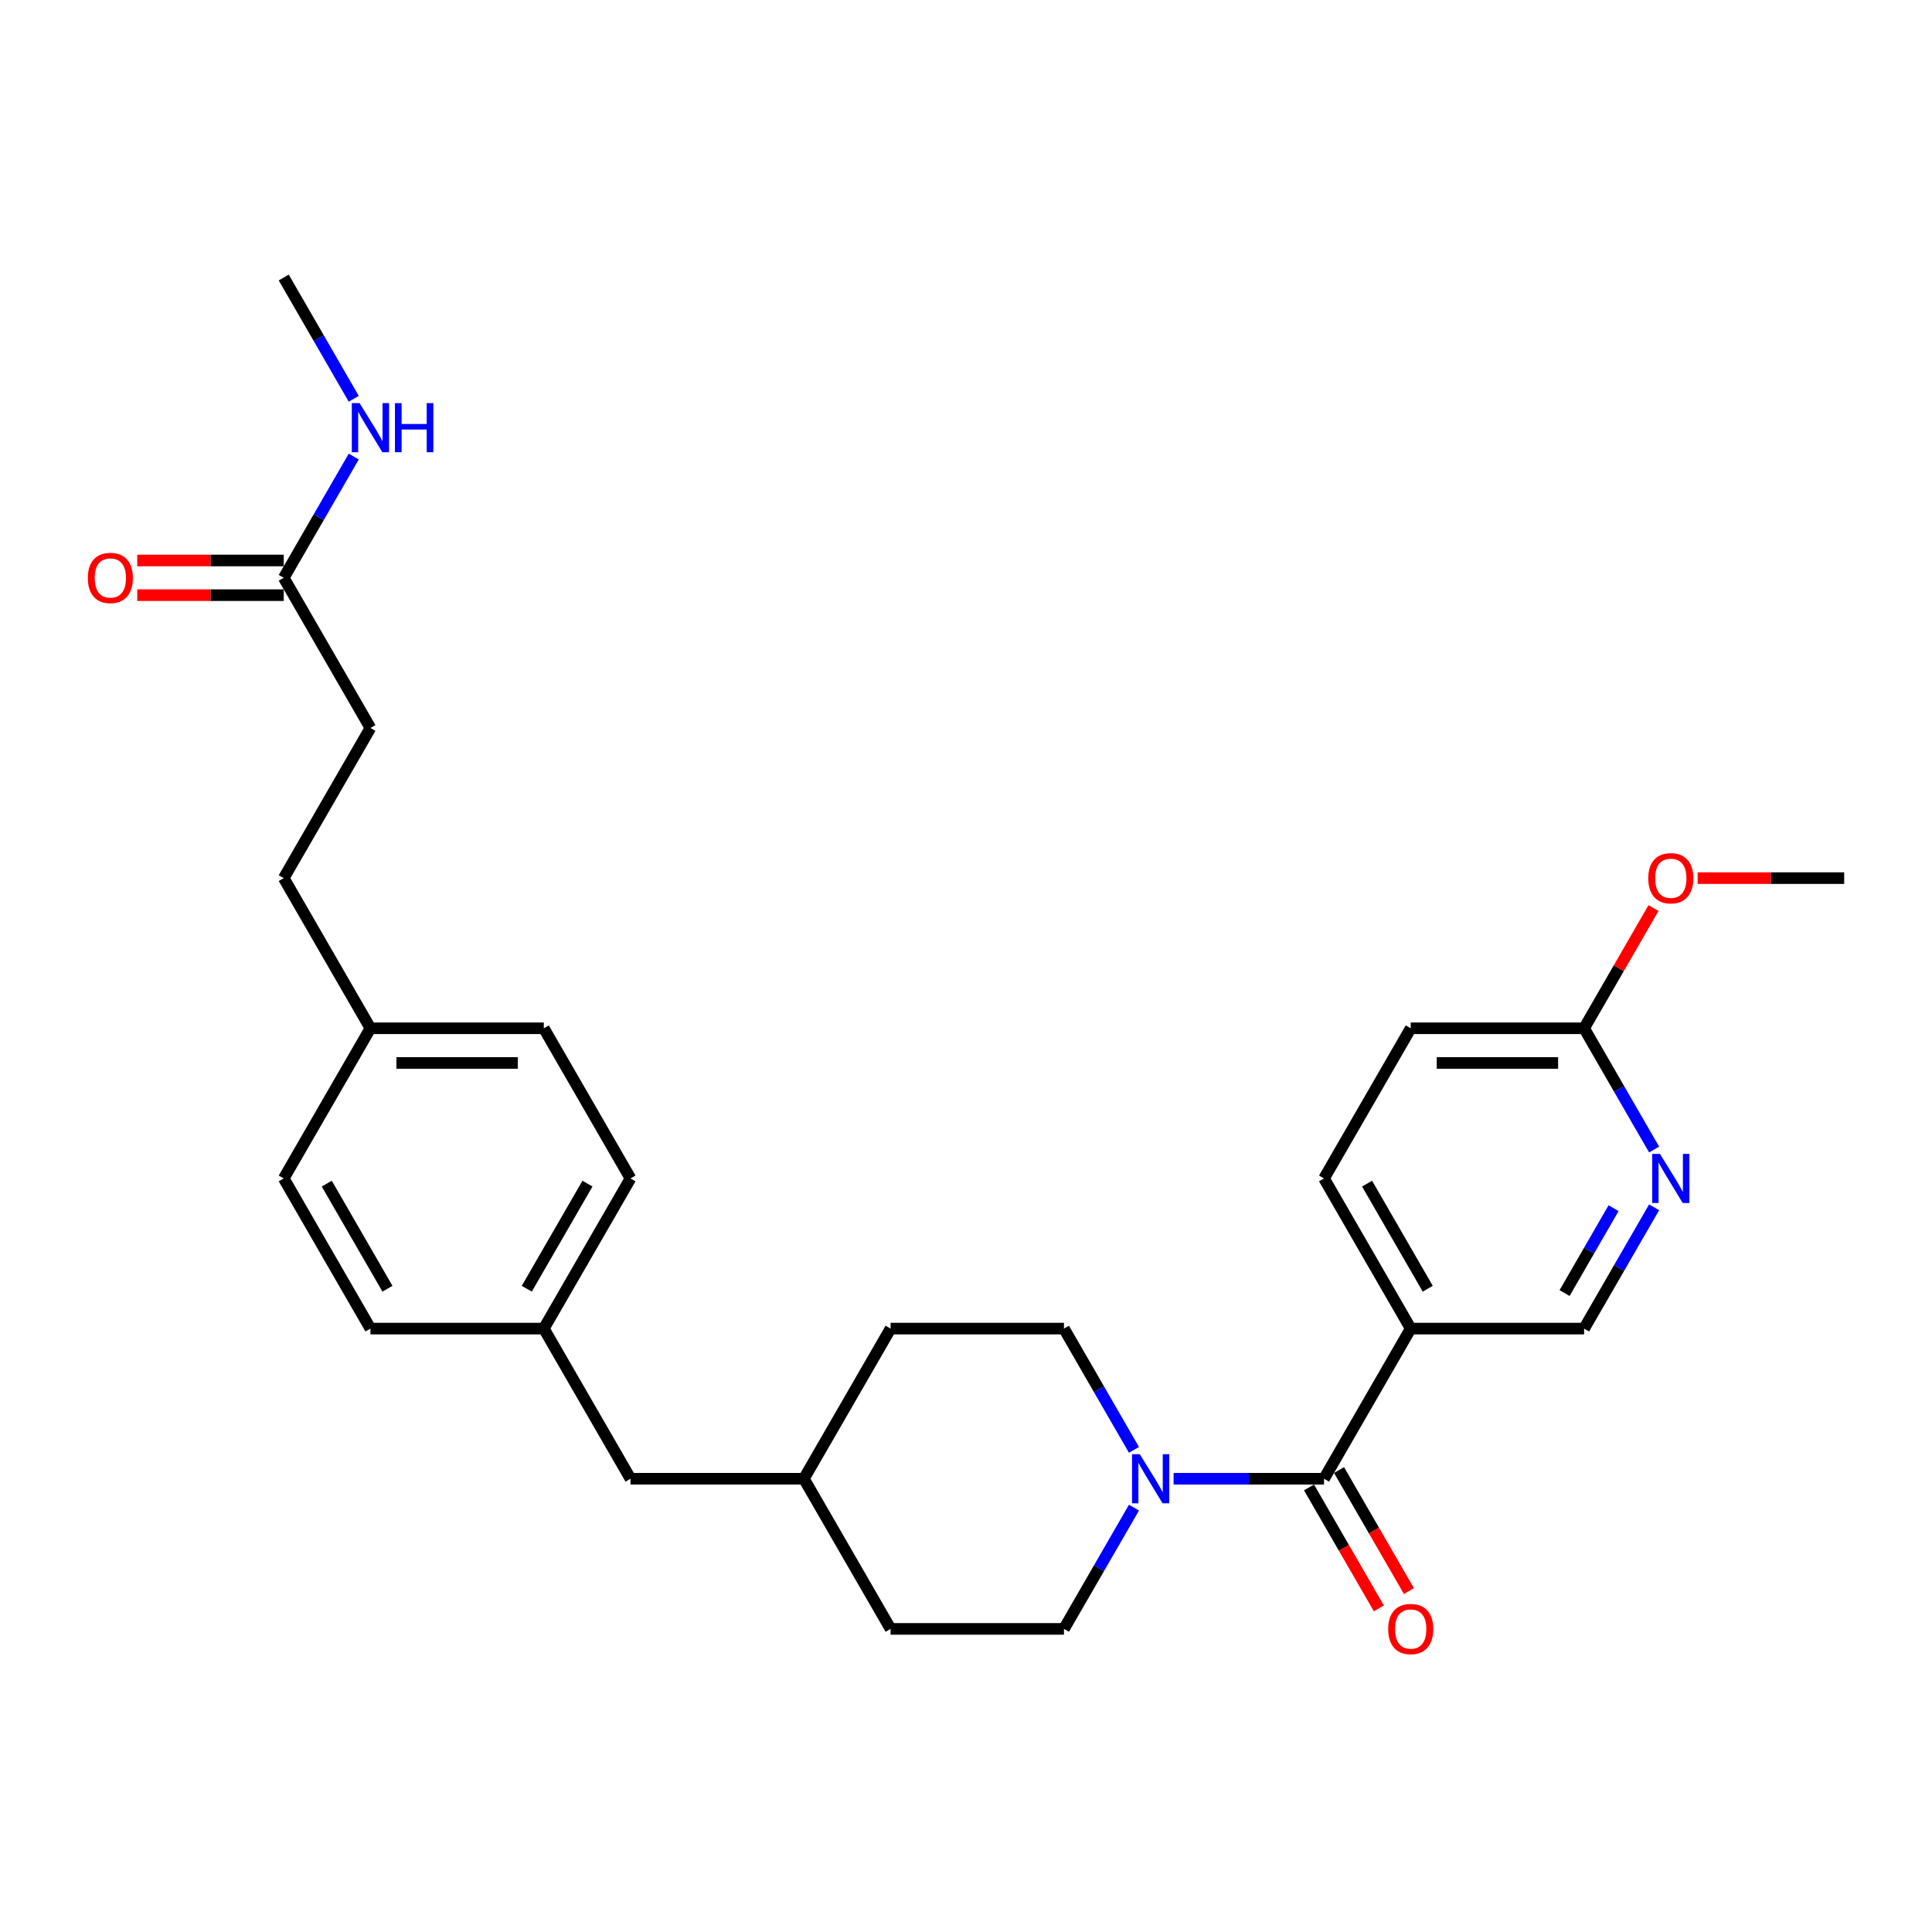 <?xml version='1.0' encoding='iso-8859-1'?>
<svg version='1.1' baseProfile='full'
              xmlns='http://www.w3.org/2000/svg'
                      xmlns:rdkit='http://www.rdkit.org/xml'
                      xmlns:xlink='http://www.w3.org/1999/xlink'
                  xml:space='preserve'
width='1000px' height='1000px' viewBox='0 0 1000 1000'>
<!-- END OF HEADER -->
<rect style='opacity:1.0;fill:#FFFFFF;stroke:none' width='1000' height='1000' x='0' y='0'> </rect>
<path class='bond-0' d='M 685.318,765.394 L 646.388,765.394' style='fill:none;fill-rule:evenodd;stroke:#000000;stroke-width:6px;stroke-linecap:butt;stroke-linejoin:miter;stroke-opacity:1' />
<path class='bond-0' d='M 646.388,765.394 L 607.458,765.394' style='fill:none;fill-rule:evenodd;stroke:#0000FF;stroke-width:6px;stroke-linecap:butt;stroke-linejoin:miter;stroke-opacity:1' />
<path class='bond-1' d='M 685.318,765.394 L 730.189,687.675' style='fill:none;fill-rule:evenodd;stroke:#000000;stroke-width:6px;stroke-linecap:butt;stroke-linejoin:miter;stroke-opacity:1' />
<path class='bond-6' d='M 677.546,769.881 L 695.624,801.194' style='fill:none;fill-rule:evenodd;stroke:#000000;stroke-width:6px;stroke-linecap:butt;stroke-linejoin:miter;stroke-opacity:1' />
<path class='bond-6' d='M 695.624,801.194 L 713.703,832.506' style='fill:none;fill-rule:evenodd;stroke:#FF0000;stroke-width:6px;stroke-linecap:butt;stroke-linejoin:miter;stroke-opacity:1' />
<path class='bond-6' d='M 693.09,760.907 L 711.168,792.219' style='fill:none;fill-rule:evenodd;stroke:#000000;stroke-width:6px;stroke-linecap:butt;stroke-linejoin:miter;stroke-opacity:1' />
<path class='bond-6' d='M 711.168,792.219 L 729.246,823.532' style='fill:none;fill-rule:evenodd;stroke:#FF0000;stroke-width:6px;stroke-linecap:butt;stroke-linejoin:miter;stroke-opacity:1' />
<path class='bond-7' d='M 586.944,750.443 L 568.824,719.059' style='fill:none;fill-rule:evenodd;stroke:#0000FF;stroke-width:6px;stroke-linecap:butt;stroke-linejoin:miter;stroke-opacity:1' />
<path class='bond-7' d='M 568.824,719.059 L 550.704,687.675' style='fill:none;fill-rule:evenodd;stroke:#000000;stroke-width:6px;stroke-linecap:butt;stroke-linejoin:miter;stroke-opacity:1' />
<path class='bond-8' d='M 586.944,780.345 L 568.824,811.729' style='fill:none;fill-rule:evenodd;stroke:#0000FF;stroke-width:6px;stroke-linecap:butt;stroke-linejoin:miter;stroke-opacity:1' />
<path class='bond-8' d='M 568.824,811.729 L 550.704,843.114' style='fill:none;fill-rule:evenodd;stroke:#000000;stroke-width:6px;stroke-linecap:butt;stroke-linejoin:miter;stroke-opacity:1' />
<path class='bond-4' d='M 730.189,687.675 L 819.932,687.675' style='fill:none;fill-rule:evenodd;stroke:#000000;stroke-width:6px;stroke-linecap:butt;stroke-linejoin:miter;stroke-opacity:1' />
<path class='bond-9' d='M 730.189,687.675 L 685.318,609.956' style='fill:none;fill-rule:evenodd;stroke:#000000;stroke-width:6px;stroke-linecap:butt;stroke-linejoin:miter;stroke-opacity:1' />
<path class='bond-9' d='M 739.003,667.043 L 707.593,612.639' style='fill:none;fill-rule:evenodd;stroke:#000000;stroke-width:6px;stroke-linecap:butt;stroke-linejoin:miter;stroke-opacity:1' />
<path class='bond-2' d='M 856.171,624.907 L 838.051,656.291' style='fill:none;fill-rule:evenodd;stroke:#0000FF;stroke-width:6px;stroke-linecap:butt;stroke-linejoin:miter;stroke-opacity:1' />
<path class='bond-2' d='M 838.051,656.291 L 819.932,687.675' style='fill:none;fill-rule:evenodd;stroke:#000000;stroke-width:6px;stroke-linecap:butt;stroke-linejoin:miter;stroke-opacity:1' />
<path class='bond-2' d='M 835.191,625.348 L 822.508,647.317' style='fill:none;fill-rule:evenodd;stroke:#0000FF;stroke-width:6px;stroke-linecap:butt;stroke-linejoin:miter;stroke-opacity:1' />
<path class='bond-2' d='M 822.508,647.317 L 809.824,669.286' style='fill:none;fill-rule:evenodd;stroke:#000000;stroke-width:6px;stroke-linecap:butt;stroke-linejoin:miter;stroke-opacity:1' />
<path class='bond-28' d='M 856.171,595.005 L 838.051,563.621' style='fill:none;fill-rule:evenodd;stroke:#0000FF;stroke-width:6px;stroke-linecap:butt;stroke-linejoin:miter;stroke-opacity:1' />
<path class='bond-28' d='M 838.051,563.621 L 819.932,532.237' style='fill:none;fill-rule:evenodd;stroke:#000000;stroke-width:6px;stroke-linecap:butt;stroke-linejoin:miter;stroke-opacity:1' />
<path class='bond-3' d='M 146.864,299.079 L 191.735,376.798' style='fill:none;fill-rule:evenodd;stroke:#000000;stroke-width:6px;stroke-linecap:butt;stroke-linejoin:miter;stroke-opacity:1' />
<path class='bond-10' d='M 146.864,290.105 L 108.947,290.105' style='fill:none;fill-rule:evenodd;stroke:#000000;stroke-width:6px;stroke-linecap:butt;stroke-linejoin:miter;stroke-opacity:1' />
<path class='bond-10' d='M 108.947,290.105 L 71.031,290.105' style='fill:none;fill-rule:evenodd;stroke:#FF0000;stroke-width:6px;stroke-linecap:butt;stroke-linejoin:miter;stroke-opacity:1' />
<path class='bond-10' d='M 146.864,308.053 L 108.947,308.053' style='fill:none;fill-rule:evenodd;stroke:#000000;stroke-width:6px;stroke-linecap:butt;stroke-linejoin:miter;stroke-opacity:1' />
<path class='bond-10' d='M 108.947,308.053 L 71.031,308.053' style='fill:none;fill-rule:evenodd;stroke:#FF0000;stroke-width:6px;stroke-linecap:butt;stroke-linejoin:miter;stroke-opacity:1' />
<path class='bond-11' d='M 146.864,299.079 L 164.983,267.695' style='fill:none;fill-rule:evenodd;stroke:#000000;stroke-width:6px;stroke-linecap:butt;stroke-linejoin:miter;stroke-opacity:1' />
<path class='bond-11' d='M 164.983,267.695 L 183.103,236.311' style='fill:none;fill-rule:evenodd;stroke:#0000FF;stroke-width:6px;stroke-linecap:butt;stroke-linejoin:miter;stroke-opacity:1' />
<path class='bond-5' d='M 819.932,532.237 L 730.189,532.237' style='fill:none;fill-rule:evenodd;stroke:#000000;stroke-width:6px;stroke-linecap:butt;stroke-linejoin:miter;stroke-opacity:1' />
<path class='bond-5' d='M 806.47,550.185 L 743.651,550.185' style='fill:none;fill-rule:evenodd;stroke:#000000;stroke-width:6px;stroke-linecap:butt;stroke-linejoin:miter;stroke-opacity:1' />
<path class='bond-21' d='M 819.932,532.237 L 837.896,501.122' style='fill:none;fill-rule:evenodd;stroke:#000000;stroke-width:6px;stroke-linecap:butt;stroke-linejoin:miter;stroke-opacity:1' />
<path class='bond-21' d='M 837.896,501.122 L 855.86,470.007' style='fill:none;fill-rule:evenodd;stroke:#FF0000;stroke-width:6px;stroke-linecap:butt;stroke-linejoin:miter;stroke-opacity:1' />
<path class='bond-18' d='M 550.704,687.675 L 460.962,687.675' style='fill:none;fill-rule:evenodd;stroke:#000000;stroke-width:6px;stroke-linecap:butt;stroke-linejoin:miter;stroke-opacity:1' />
<path class='bond-17' d='M 550.704,843.114 L 460.962,843.114' style='fill:none;fill-rule:evenodd;stroke:#000000;stroke-width:6px;stroke-linecap:butt;stroke-linejoin:miter;stroke-opacity:1' />
<path class='bond-12' d='M 685.318,609.956 L 730.189,532.237' style='fill:none;fill-rule:evenodd;stroke:#000000;stroke-width:6px;stroke-linecap:butt;stroke-linejoin:miter;stroke-opacity:1' />
<path class='bond-26' d='M 183.103,206.409 L 164.983,175.025' style='fill:none;fill-rule:evenodd;stroke:#0000FF;stroke-width:6px;stroke-linecap:butt;stroke-linejoin:miter;stroke-opacity:1' />
<path class='bond-26' d='M 164.983,175.025 L 146.864,143.64' style='fill:none;fill-rule:evenodd;stroke:#000000;stroke-width:6px;stroke-linecap:butt;stroke-linejoin:miter;stroke-opacity:1' />
<path class='bond-13' d='M 191.735,376.798 L 146.864,454.517' style='fill:none;fill-rule:evenodd;stroke:#000000;stroke-width:6px;stroke-linecap:butt;stroke-linejoin:miter;stroke-opacity:1' />
<path class='bond-14' d='M 281.477,687.675 L 326.348,765.394' style='fill:none;fill-rule:evenodd;stroke:#000000;stroke-width:6px;stroke-linecap:butt;stroke-linejoin:miter;stroke-opacity:1' />
<path class='bond-22' d='M 281.477,687.675 L 191.735,687.675' style='fill:none;fill-rule:evenodd;stroke:#000000;stroke-width:6px;stroke-linecap:butt;stroke-linejoin:miter;stroke-opacity:1' />
<path class='bond-23' d='M 281.477,687.675 L 326.348,609.956' style='fill:none;fill-rule:evenodd;stroke:#000000;stroke-width:6px;stroke-linecap:butt;stroke-linejoin:miter;stroke-opacity:1' />
<path class='bond-23' d='M 272.664,667.043 L 304.074,612.639' style='fill:none;fill-rule:evenodd;stroke:#000000;stroke-width:6px;stroke-linecap:butt;stroke-linejoin:miter;stroke-opacity:1' />
<path class='bond-15' d='M 191.735,532.237 L 281.477,532.237' style='fill:none;fill-rule:evenodd;stroke:#000000;stroke-width:6px;stroke-linecap:butt;stroke-linejoin:miter;stroke-opacity:1' />
<path class='bond-15' d='M 205.196,550.185 L 268.016,550.185' style='fill:none;fill-rule:evenodd;stroke:#000000;stroke-width:6px;stroke-linecap:butt;stroke-linejoin:miter;stroke-opacity:1' />
<path class='bond-20' d='M 191.735,532.237 L 146.864,454.517' style='fill:none;fill-rule:evenodd;stroke:#000000;stroke-width:6px;stroke-linecap:butt;stroke-linejoin:miter;stroke-opacity:1' />
<path class='bond-30' d='M 191.735,532.237 L 146.864,609.956' style='fill:none;fill-rule:evenodd;stroke:#000000;stroke-width:6px;stroke-linecap:butt;stroke-linejoin:miter;stroke-opacity:1' />
<path class='bond-16' d='M 326.348,765.394 L 416.091,765.394' style='fill:none;fill-rule:evenodd;stroke:#000000;stroke-width:6px;stroke-linecap:butt;stroke-linejoin:miter;stroke-opacity:1' />
<path class='bond-19' d='M 460.962,843.114 L 416.091,765.394' style='fill:none;fill-rule:evenodd;stroke:#000000;stroke-width:6px;stroke-linecap:butt;stroke-linejoin:miter;stroke-opacity:1' />
<path class='bond-29' d='M 460.962,687.675 L 416.091,765.394' style='fill:none;fill-rule:evenodd;stroke:#000000;stroke-width:6px;stroke-linecap:butt;stroke-linejoin:miter;stroke-opacity:1' />
<path class='bond-27' d='M 878.713,454.517 L 916.629,454.517' style='fill:none;fill-rule:evenodd;stroke:#FF0000;stroke-width:6px;stroke-linecap:butt;stroke-linejoin:miter;stroke-opacity:1' />
<path class='bond-27' d='M 916.629,454.517 L 954.545,454.517' style='fill:none;fill-rule:evenodd;stroke:#000000;stroke-width:6px;stroke-linecap:butt;stroke-linejoin:miter;stroke-opacity:1' />
<path class='bond-25' d='M 191.735,687.675 L 146.864,609.956' style='fill:none;fill-rule:evenodd;stroke:#000000;stroke-width:6px;stroke-linecap:butt;stroke-linejoin:miter;stroke-opacity:1' />
<path class='bond-25' d='M 200.548,667.043 L 169.138,612.639' style='fill:none;fill-rule:evenodd;stroke:#000000;stroke-width:6px;stroke-linecap:butt;stroke-linejoin:miter;stroke-opacity:1' />
<path class='bond-24' d='M 326.348,609.956 L 281.477,532.237' style='fill:none;fill-rule:evenodd;stroke:#000000;stroke-width:6px;stroke-linecap:butt;stroke-linejoin:miter;stroke-opacity:1' />
<path  class='atom-1' d='M 589.958 752.687
L 598.286 766.148
Q 599.112 767.476, 600.44 769.881
Q 601.768 772.287, 601.84 772.43
L 601.84 752.687
L 605.214 752.687
L 605.214 778.102
L 601.732 778.102
L 592.794 763.384
Q 591.753 761.661, 590.64 759.687
Q 589.563 757.712, 589.24 757.102
L 589.24 778.102
L 585.937 778.102
L 585.937 752.687
L 589.958 752.687
' fill='#0000FF'/>
<path  class='atom-3' d='M 859.185 597.248
L 867.513 610.71
Q 868.339 612.038, 869.667 614.443
Q 870.995 616.848, 871.067 616.992
L 871.067 597.248
L 874.441 597.248
L 874.441 622.663
L 870.959 622.663
L 862.021 607.946
Q 860.98 606.223, 859.867 604.248
Q 858.79 602.274, 858.467 601.664
L 858.467 622.663
L 855.165 622.663
L 855.165 597.248
L 859.185 597.248
' fill='#0000FF'/>
<path  class='atom-7' d='M 718.523 843.185
Q 718.523 837.083, 721.538 833.673
Q 724.554 830.262, 730.189 830.262
Q 735.825 830.262, 738.841 833.673
Q 741.856 837.083, 741.856 843.185
Q 741.856 849.36, 738.805 852.878
Q 735.753 856.36, 730.189 856.36
Q 724.589 856.36, 721.538 852.878
Q 718.523 849.396, 718.523 843.185
M 730.189 853.488
Q 734.066 853.488, 736.148 850.903
Q 738.266 848.283, 738.266 843.185
Q 738.266 838.196, 736.148 835.683
Q 734.066 833.134, 730.189 833.134
Q 726.312 833.134, 724.195 835.647
Q 722.113 838.16, 722.113 843.185
Q 722.113 848.319, 724.195 850.903
Q 726.312 853.488, 730.189 853.488
' fill='#FF0000'/>
<path  class='atom-11' d='M 45.455 299.151
Q 45.455 293.048, 48.47 289.638
Q 51.485 286.228, 57.121 286.228
Q 62.757 286.228, 65.772 289.638
Q 68.788 293.048, 68.788 299.151
Q 68.788 305.325, 65.736 308.843
Q 62.685 312.325, 57.121 312.325
Q 51.521 312.325, 48.47 308.843
Q 45.455 305.361, 45.455 299.151
M 57.121 309.453
Q 60.998 309.453, 63.08 306.869
Q 65.198 304.248, 65.198 299.151
Q 65.198 294.161, 63.08 291.648
Q 60.998 289.1, 57.121 289.1
Q 53.244 289.1, 51.126 291.612
Q 49.044 294.125, 49.044 299.151
Q 49.044 304.284, 51.126 306.869
Q 53.244 309.453, 57.121 309.453
' fill='#FF0000'/>
<path  class='atom-12' d='M 186.117 208.652
L 194.445 222.114
Q 195.271 223.442, 196.599 225.847
Q 197.927 228.252, 197.999 228.396
L 197.999 208.652
L 201.373 208.652
L 201.373 234.067
L 197.891 234.067
L 188.953 219.349
Q 187.912 217.626, 186.799 215.652
Q 185.722 213.678, 185.399 213.067
L 185.399 234.067
L 182.096 234.067
L 182.096 208.652
L 186.117 208.652
' fill='#0000FF'/>
<path  class='atom-12' d='M 204.424 208.652
L 207.87 208.652
L 207.87 219.457
L 220.865 219.457
L 220.865 208.652
L 224.311 208.652
L 224.311 234.067
L 220.865 234.067
L 220.865 222.329
L 207.87 222.329
L 207.87 234.067
L 204.424 234.067
L 204.424 208.652
' fill='#0000FF'/>
<path  class='atom-22' d='M 853.136 454.589
Q 853.136 448.487, 856.152 445.076
Q 859.167 441.666, 864.803 441.666
Q 870.439 441.666, 873.454 445.076
Q 876.47 448.487, 876.47 454.589
Q 876.47 460.763, 873.418 464.281
Q 870.367 467.763, 864.803 467.763
Q 859.203 467.763, 856.152 464.281
Q 853.136 460.799, 853.136 454.589
M 864.803 464.892
Q 868.68 464.892, 870.762 462.307
Q 872.88 459.687, 872.88 454.589
Q 872.88 449.6, 870.762 447.087
Q 868.68 444.538, 864.803 444.538
Q 860.926 444.538, 858.808 447.051
Q 856.726 449.564, 856.726 454.589
Q 856.726 459.722, 858.808 462.307
Q 860.926 464.892, 864.803 464.892
' fill='#FF0000'/>
</svg>
